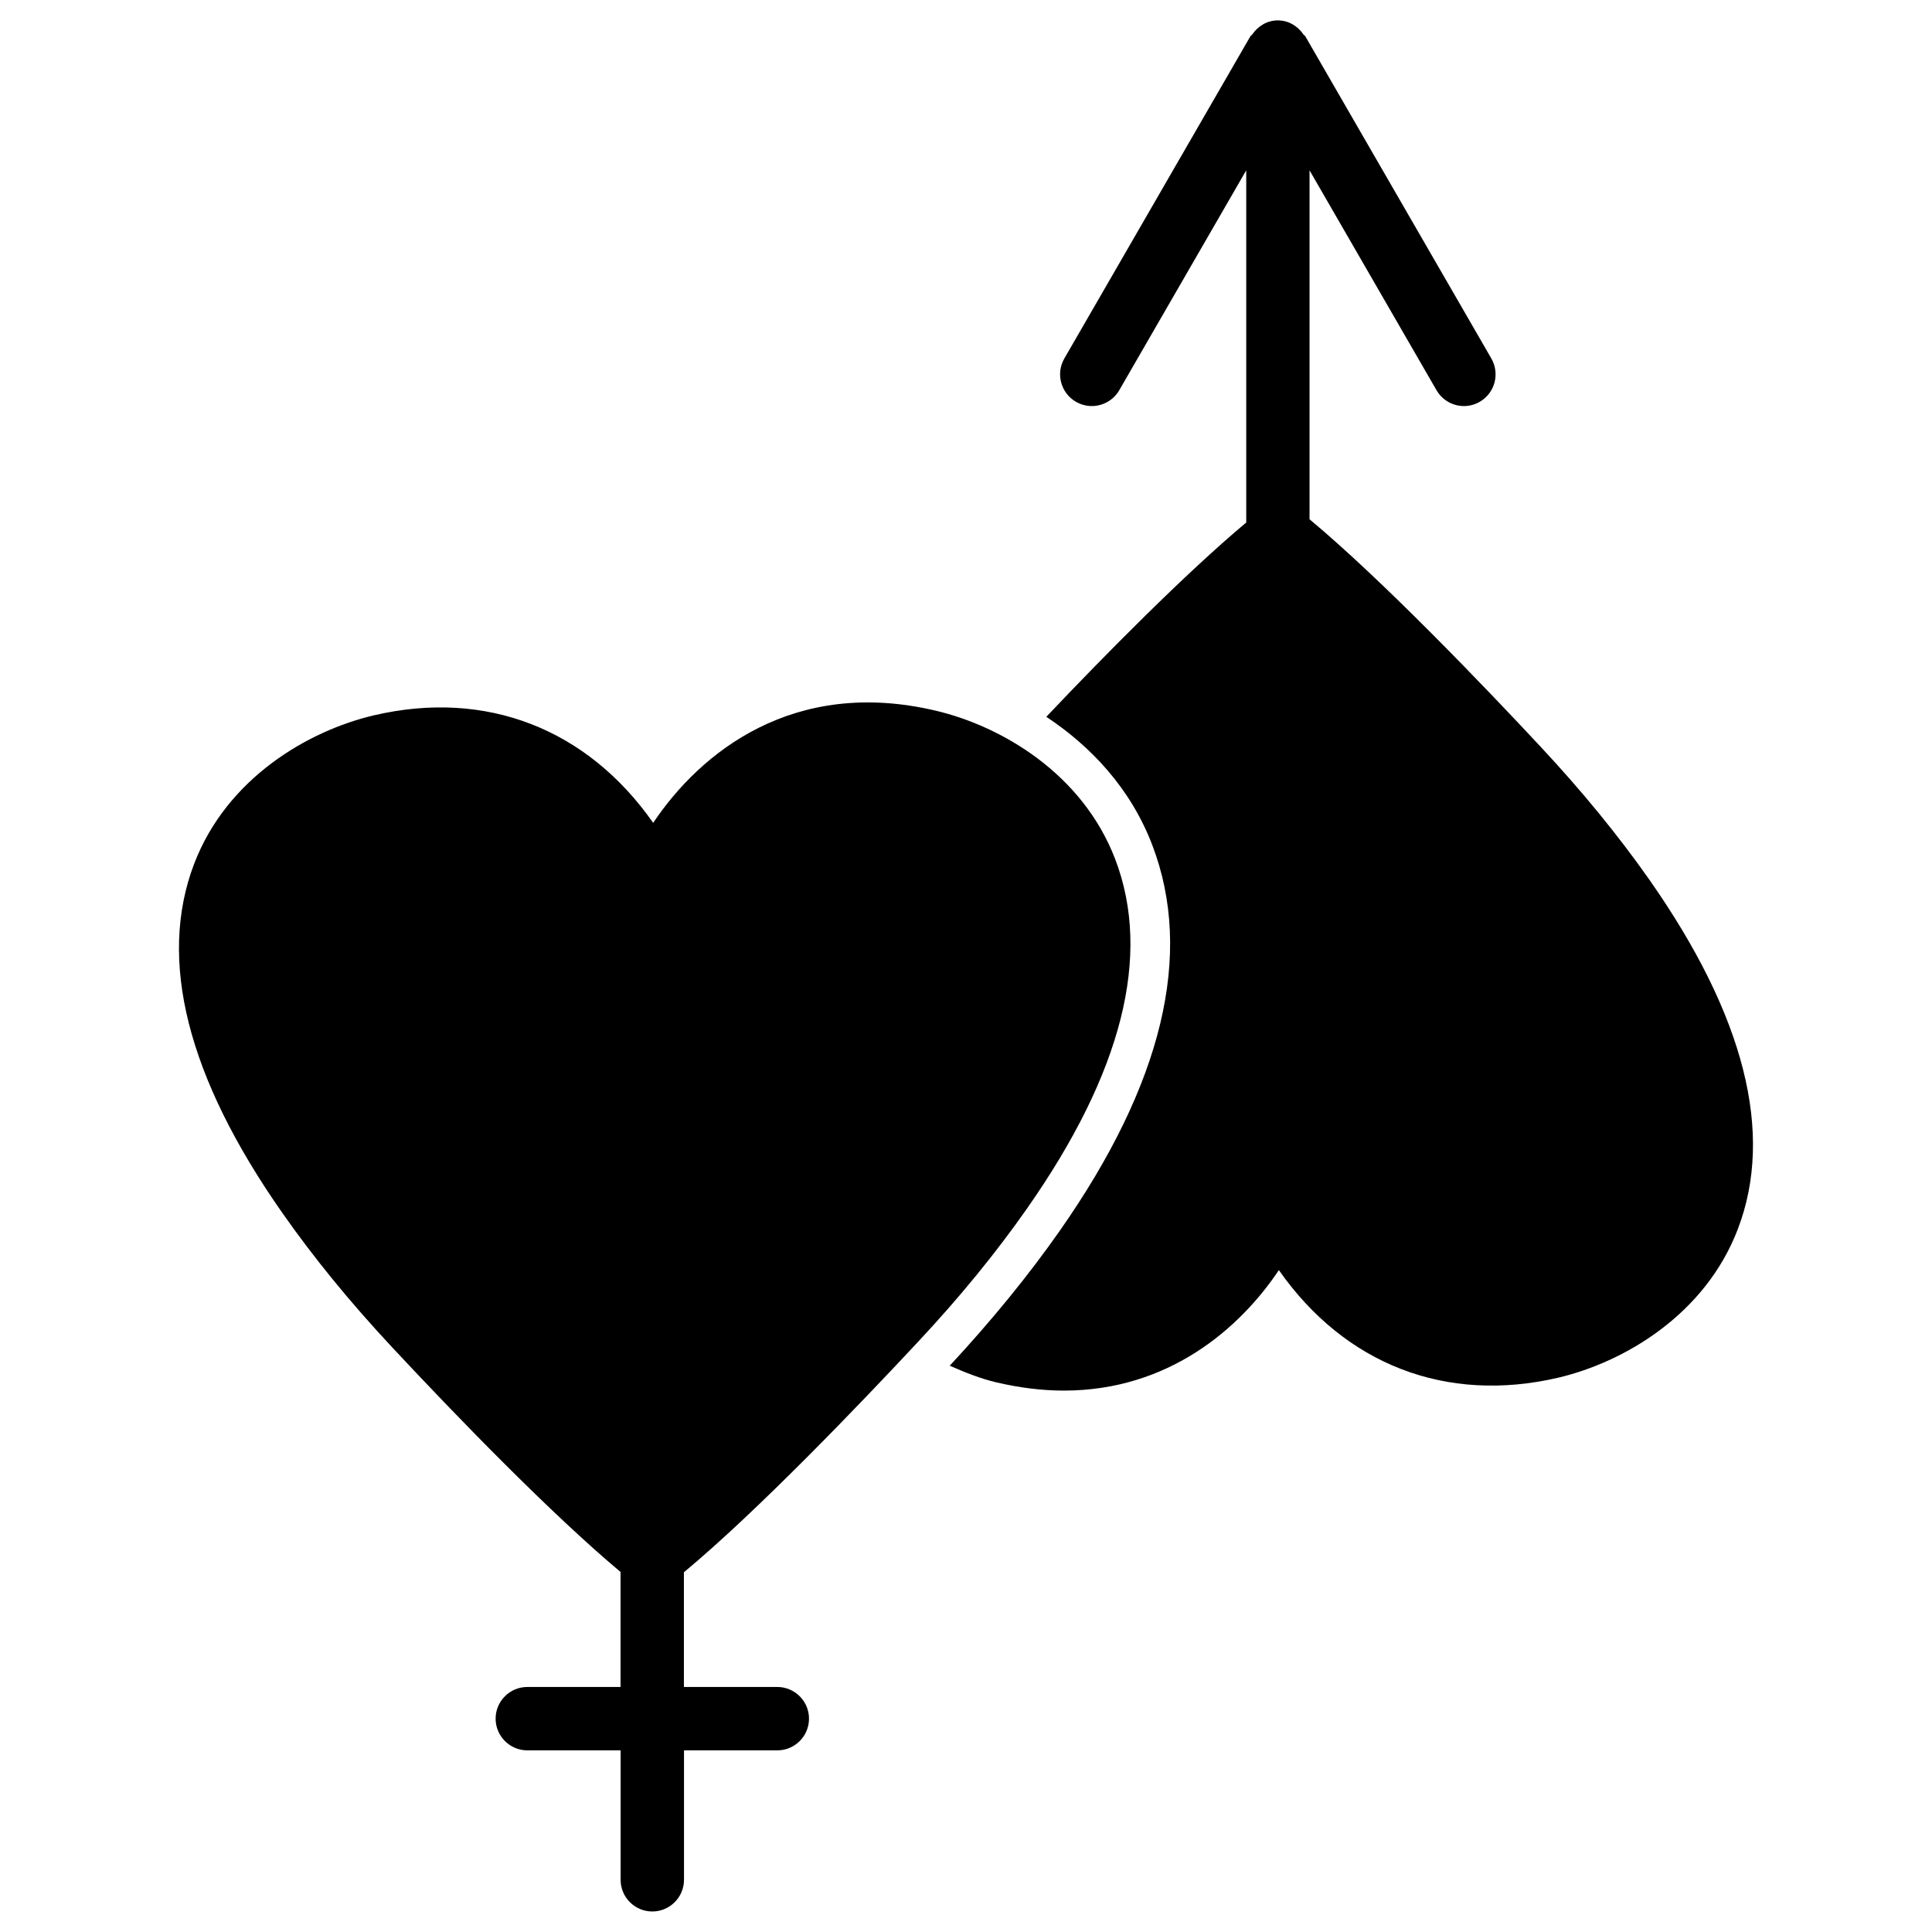 <?xml version="1.0" encoding="UTF-8"?>
<!-- Uploaded to: ICON Repo, www.iconrepo.com, Generator: ICON Repo Mixer Tools -->
<svg fill="#000000" width="800px" height="800px" version="1.1" viewBox="144 144 512 512" xmlns="http://www.w3.org/2000/svg">
 <g>
  <path d="m387.17 499.73c11.23-12.008 20.738-23.656 29.055-35.539 25.168-35.938 33.02-67.027 23.344-92.43-8.711-22.84-30.293-35.352-47.59-39.422-37.66-8.902-62.348 11.02-74.879 29.727-17.465-24.938-44.293-35.457-74.059-28.484-17.301 4.07-38.902 16.559-47.613 39.398-9.656 25.379-1.805 56.469 23.363 92.406 8.332 11.902 17.844 23.555 29.055 35.582 17.906 19.188 42.383 44.355 60.605 59.617v30.48h-24.707c-4.641 0-8.398 3.777-8.398 8.398 0 4.617 3.758 8.398 8.398 8.398h24.727v34.301c0 4.641 3.758 8.398 8.398 8.398s8.398-3.777 8.398-8.398v-34.301h24.73c4.641 0 8.398-3.777 8.398-8.398 0-4.617-3.758-8.398-8.398-8.398h-24.754v-30.398c19.48-16.18 46.895-44.812 61.926-60.938z"/>
  <path d="m581.2 377.27c-8.375-11.922-17.887-23.555-29.074-35.539-14.758-15.828-41.691-43.957-61.086-60.121v-92.473l33.648 58.273c2.309 4.008 7.473 5.414 11.461 3.066 4.008-2.309 5.394-7.453 3.066-11.484l-49.309-85.395c-0.105-0.188-0.316-0.25-0.441-0.418-1.512-2.227-3.945-3.777-6.824-3.777-2.875 0-5.312 1.555-6.824 3.777-0.125 0.168-0.336 0.23-0.441 0.418l-49.309 85.395c-2.332 4.008-0.945 9.172 3.066 11.484 1.324 0.754 2.769 1.133 4.199 1.133 2.898 0 5.731-1.512 7.285-4.199l33.648-58.273v93.332c-16.246 13.602-37.641 35.309-52.984 51.492 11.691 7.746 22.316 18.852 28.109 34.051 10.98 28.844 2.731 63.227-24.562 102.19-8.418 11.988-17.988 23.699-29.137 35.727 4.031 1.762 8.125 3.422 12.344 4.41 6.359 1.492 12.324 2.184 17.949 2.184 27.648-0.02 46.52-16.375 56.93-31.93 17.465 24.938 44.23 35.457 74.039 28.508 17.297-4.074 38.898-16.582 47.609-39.422 9.656-25.34 1.805-56.449-23.363-92.406z"/>
 </g>
</svg>